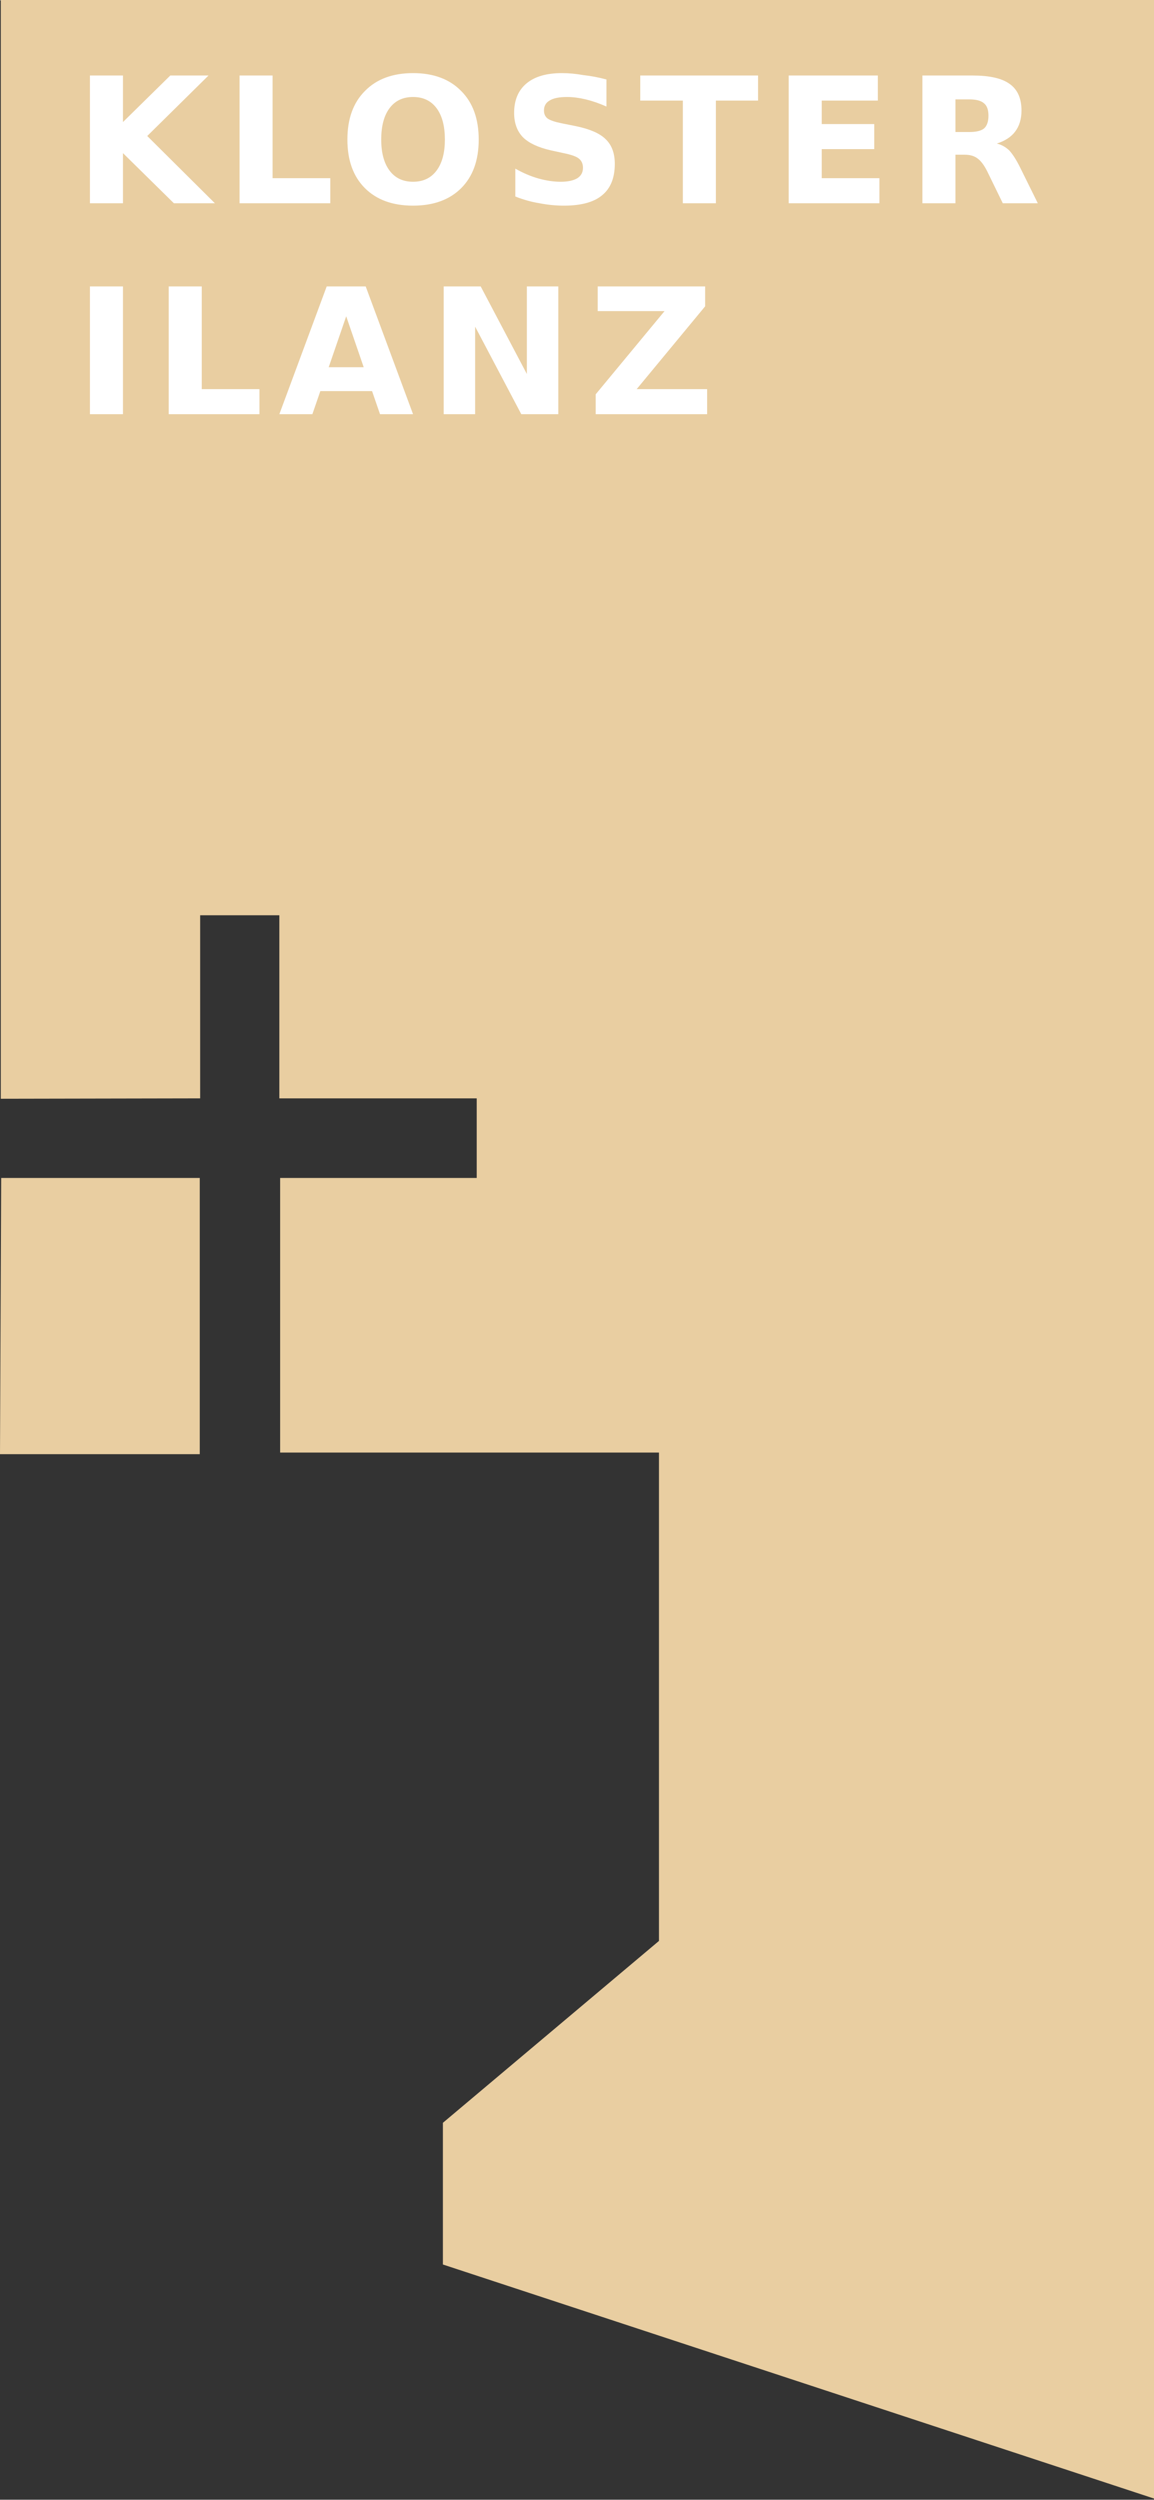 <svg version="1.2" xmlns="http://www.w3.org/2000/svg" viewBox="0 0 290 628" width="1000" height="2166">
	<rect x="0" y="0" width="290" height="628" fill="#333333" stroke="none"/>
	<title>logo_casa-vinavon-ai</title>
	<style>
		.s0 { fill: #e9cea1 } 
		.s1 { fill: #ffffff } 
	</style>
	<g id="Ebene 2">
		<g id="&lt;Group&gt;">
			<path id="&lt;Path&gt;" class="s0" d="m0.2 276v-276.4h290.7v628.4l-179.6-59.1v-35.6l54.3-45.7v-122.7h-95.2v-69h49.4v-20h-49.6v-46h-19.9v46z"/>
			<path id="&lt;Path&gt;" class="s0" d="m0.3 295.9h49.9v69.4h-50.2z"/>
			<path id="KLOSTER  
" class="s1" aria-label="KLOSTER  "  d="m22.6 51v-32.1h8.3v11.7l11.9-11.7h9.6l-15.4 15.2 17 16.9h-10.3l-12.8-12.6v12.6zm37.6 0v-32.1h8.3v25.8h14.5v6.3zm43.6-26.7q-3.8 0-5.9 2.8-2.1 2.8-2.1 7.9 0 5 2.1 7.8 2.1 2.8 5.9 2.8 3.8 0 5.9-2.8 2.1-2.8 2.1-7.8 0-5.1-2.1-7.9-2.1-2.8-5.9-2.8zm0-6q7.7 0 12.1 4.5 4.4 4.4 4.4 12.2 0 7.8-4.4 12.2-4.4 4.4-12.1 4.4-7.7 0-12.1-4.4-4.4-4.4-4.4-12.2 0-7.8 4.4-12.2 4.4-4.5 12.1-4.5zm48.6 1.6v6.8q-2.7-1.2-5.2-1.8-2.5-0.6-4.7-0.6-3 0-4.4 0.9-1.4 0.8-1.4 2.5 0 1.3 0.9 2 1 0.7 3.5 1.2l3.5 0.7q5.4 1.1 7.6 3.3 2.3 2.2 2.3 6.2 0 5.3-3.2 7.9-3.1 2.6-9.6 2.6-3 0-6.1-0.6-3.1-0.5-6.1-1.7v-7q3 1.7 5.9 2.5 2.9 0.8 5.5 0.8 2.7 0 4.2-0.9 1.4-0.9 1.4-2.6 0-1.5-1-2.3-0.9-0.8-3.9-1.4l-3.2-0.7q-4.8-1.1-7-3.3-2.2-2.3-2.2-6.1 0-4.8 3.1-7.4 3.1-2.6 8.9-2.6 2.6 0 5.4 0.5 2.8 0.3 5.8 1.1zm8.5 5.3v-6.3h29.6v6.3h-10.6v25.8h-8.3v-25.8zm37.3 25.8v-32.1h22.4v6.3h-14.1v5.9h13.2v6.3h-13.2v7.3h14.5v6.3zm41.9-17.9h3.5q2.6 0 3.7-0.9 1.1-1 1.1-3.2 0-2.2-1.1-3.1-1.1-1-3.7-1h-3.5zm2.3 5.7h-2.3v12.2h-8.3v-32.1h12.6q6.4 0 9.3 2.1 3 2.1 3 6.7 0 3.2-1.6 5.3-1.5 2-4.6 3 1.7 0.4 3.1 1.7 1.3 1.4 2.7 4.2l4.5 9.1h-8.8l-3.9-8q-1.2-2.4-2.5-3.3-1.2-0.9-3.2-0.9z"/>
			<path id="ILANZ
" class="s1" aria-label="ILANZ"  d="m22.6 104v-32.1h8.3v32.1zm19.8 0v-32.1h8.3v25.8h14.5v6.3zm53.1 0l-2-5.8h-13l-2 5.8h-8.3l11.9-32.1h9.8l11.9 32.1zm-8.5-24.6l-4.4 12.8h8.8zm24.5 24.6v-32.1h9.3l11.6 22v-22h7.9v32.1h-9.3l-11.6-22v22zm38.7-25.9v-6.2h27v5l-17.2 20.8h17.7v6.3h-28v-5l17.3-20.9z"/>
		</g>
	</g>
</svg>